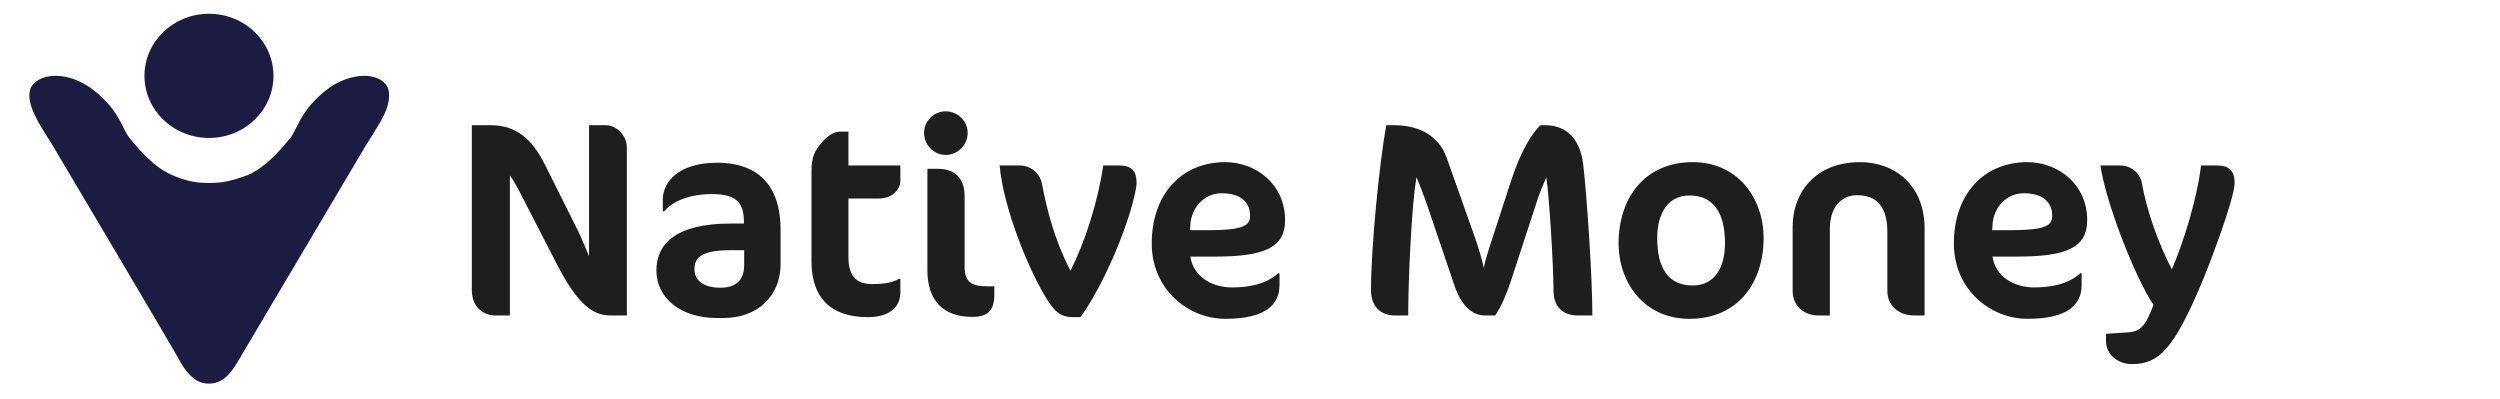 <svg width="144" height="23" viewBox="0 0 144 23" fill="none" xmlns="http://www.w3.org/2000/svg">
<path d="M36.106 18.172H35.242C34.394 18.172 33.466 17.916 32.106 15.276L30.106 11.388C29.802 10.78 29.562 10.364 29.37 10.108V18.172H28.506C27.866 18.172 27.178 17.692 27.178 16.732V7.212H28.266C29.706 7.212 30.634 7.98 31.37 9.452L33.29 13.292C33.514 13.74 33.77 14.396 33.93 14.764V7.212H34.906C35.466 7.212 36.106 7.772 36.106 8.476V18.172ZM44.961 15.228C44.961 17.052 43.617 18.316 41.697 18.316H41.265C39.217 18.316 37.809 17.164 37.809 15.58C37.809 14.044 38.929 12.876 42.097 12.876H42.849V12.764C42.849 11.548 42.273 11.18 40.993 11.18C39.441 11.18 38.577 11.772 38.257 12.172H38.177V11.484C38.177 10.524 39.041 9.372 41.313 9.372C43.233 9.372 44.961 10.268 44.961 13.244V15.228ZM42.865 15.244V14.412H42.097C40.465 14.412 40.001 14.796 40.001 15.5C40.001 16.172 40.545 16.572 41.489 16.572C42.417 16.572 42.865 16.124 42.865 15.244ZM46.742 9.884C46.742 9.036 46.902 8.716 47.366 8.172C47.654 7.836 48.038 7.58 48.374 7.58H48.87V9.532H51.862V10.412C51.862 10.86 51.462 11.436 50.582 11.436H48.87V14.812C48.87 15.932 49.366 16.364 50.23 16.364C50.918 16.364 51.446 16.268 51.782 16.06H51.862V16.828C51.862 17.708 51.222 18.268 49.974 18.268C47.798 18.268 46.742 17.084 46.742 15.068V9.884ZM55.738 7.66C55.738 8.348 55.162 8.924 54.474 8.924C53.786 8.924 53.226 8.348 53.226 7.66C53.226 6.972 53.786 6.412 54.474 6.412C55.162 6.412 55.738 6.972 55.738 7.66ZM57.274 16.956C57.274 17.884 56.906 18.252 55.994 18.252C54.33 18.252 53.418 17.308 53.418 15.564C53.418 15.068 53.418 9.724 53.418 9.724H54.026C54.986 9.724 55.562 10.236 55.562 11.324V15.356C55.562 16.22 55.93 16.492 56.874 16.492H57.274V16.956ZM65.467 10.556C65.467 10.812 65.259 11.852 64.731 13.292C64.155 14.876 63.195 16.956 62.235 18.268H61.819C61.179 18.268 60.843 18.044 60.411 17.404C59.243 15.628 57.771 11.868 57.579 9.532H58.731C59.467 9.532 59.931 10.092 60.011 10.556C60.315 12.156 60.747 13.82 61.659 15.596C62.475 13.98 63.227 11.692 63.547 9.532H64.459C65.195 9.532 65.467 9.852 65.467 10.556ZM74.02 12.684C74.02 14.268 72.82 14.78 69.972 14.78H68.564C68.724 15.868 69.716 16.556 70.98 16.556C71.876 16.556 72.932 16.38 73.62 15.74H73.7V16.412C73.7 17.516 72.948 18.364 70.58 18.364C68.436 18.364 66.34 16.668 66.34 14.028C66.34 11.148 68.1 9.34 70.564 9.34C72.356 9.34 74.02 10.62 74.02 12.684ZM72.004 12.428C72.004 11.564 71.364 11.132 70.372 11.132C69.332 11.132 68.612 11.98 68.564 12.972L68.548 13.26H69.508C71.54 13.26 72.004 13.036 72.004 12.428ZM91.721 18.172H90.889C90.057 18.172 89.481 17.708 89.481 16.716C89.481 15.324 89.241 11.308 89.065 10.22C88.921 10.572 88.713 11.02 88.553 11.516L87.017 16.22C86.761 17.004 86.425 17.74 86.121 18.172H85.529C84.809 18.172 84.169 17.612 83.769 16.428L82.201 11.804C82.009 11.244 81.753 10.588 81.593 10.204C81.305 11.772 81.113 16.172 81.113 18.172H80.345C79.529 18.172 78.969 17.644 78.969 16.716C78.969 14.268 79.449 9.388 79.849 7.212H80.313C81.833 7.212 82.905 7.9 83.321 9.068L84.841 13.356C85.177 14.284 85.369 14.94 85.465 15.436C85.545 15.02 85.657 14.684 85.769 14.316L87.033 10.428C87.593 8.684 88.297 7.58 88.745 7.212H89.001C90.217 7.212 91.017 7.98 91.193 9.484C91.401 11.212 91.721 15.98 91.721 18.172ZM93.231 14.012C93.231 11.42 94.719 9.34 97.503 9.34C100.095 9.34 101.583 11.42 101.583 13.708C101.583 16.3 100.095 18.364 97.311 18.364C94.719 18.364 93.231 16.3 93.231 14.012ZM99.359 14.012C99.359 12.284 98.719 11.26 97.311 11.26C96.079 11.26 95.455 12.284 95.455 13.708C95.455 15.42 96.079 16.444 97.503 16.444C98.751 16.444 99.359 15.42 99.359 14.012ZM110.856 18.172H110.28C109.32 18.172 108.712 17.564 108.712 16.764V13.34C108.712 11.884 108.072 11.244 106.968 11.244C106.04 11.244 105.4 11.948 105.4 13.18V18.172H104.76C103.848 18.172 103.256 17.564 103.256 16.764V13.036C103.256 11.212 104.456 9.34 107.144 9.34C109.176 9.34 110.856 10.7 110.856 13.148V18.172ZM120.223 12.684C120.223 14.268 119.023 14.78 116.175 14.78H114.767C114.927 15.868 115.919 16.556 117.183 16.556C118.079 16.556 119.135 16.38 119.823 15.74H119.903V16.412C119.903 17.516 119.151 18.364 116.783 18.364C114.639 18.364 112.543 16.668 112.543 14.028C112.543 11.148 114.303 9.34 116.767 9.34C118.559 9.34 120.223 10.62 120.223 12.684ZM118.207 12.428C118.207 11.564 117.567 11.132 116.575 11.132C115.535 11.132 114.815 11.98 114.767 12.972L114.751 13.26H115.711C117.743 13.26 118.207 13.036 118.207 12.428ZM126.809 16.316C125.209 20.092 124.361 20.972 122.809 20.972C122.009 20.972 121.305 20.444 121.305 19.644V19.228L122.521 19.148C123.305 19.1 123.577 18.78 124.041 17.564C122.905 15.852 121.273 11.564 120.985 9.532H122.121C122.713 9.532 123.257 9.932 123.369 10.54C123.673 12.204 124.313 13.996 125.097 15.516C125.801 13.9 126.585 11.292 126.777 9.532H127.705C128.393 9.532 128.713 9.836 128.713 10.54C128.713 11.452 127.209 15.388 126.809 16.316Z" fill="#1E1E1E"/>
<g clip-path="url(#clip0_11457_3071)">
<path d="M12.037 7.946C14.089 7.946 15.752 6.345 15.752 4.37C15.752 2.394 14.089 0.793 12.037 0.793C9.985 0.793 8.321 2.394 8.321 4.37C8.321 6.345 9.985 7.946 12.037 7.946Z" fill="#1C1C42"/>
<path d="M21.728 7.324C21.082 8.361 21.082 8.361 21.082 8.361C21.082 8.361 14.082 20.18 13.651 20.905C13.221 21.631 12.736 22.097 12.036 22.097C11.336 22.097 10.851 21.631 10.421 20.905C10.044 20.18 2.99 8.309 2.99 8.309C2.99 8.309 2.99 8.309 2.344 7.272C1.751 6.236 1.59 5.666 1.751 5.095C1.967 4.629 2.667 4.214 3.744 4.422C4.821 4.629 5.628 5.303 6.274 6.028C6.921 6.754 7.19 7.635 7.459 7.946C7.728 8.257 8.698 9.553 9.882 10.072C10.851 10.486 11.39 10.538 12.09 10.538C12.79 10.538 13.328 10.434 14.297 10.072C15.482 9.553 16.451 8.257 16.721 7.946C16.99 7.635 17.259 6.754 17.905 6.028C18.551 5.303 19.359 4.629 20.436 4.422C21.513 4.214 22.213 4.629 22.374 5.147C22.482 5.717 22.374 6.288 21.728 7.324Z" fill="#1C1C42"/>
</g>
<defs>
<clipPath id="clip0_11457_3071">
<rect width="21" height="21.771" fill="white" transform="translate(1.482 0.793)"/>
</clipPath>
</defs>
</svg>
